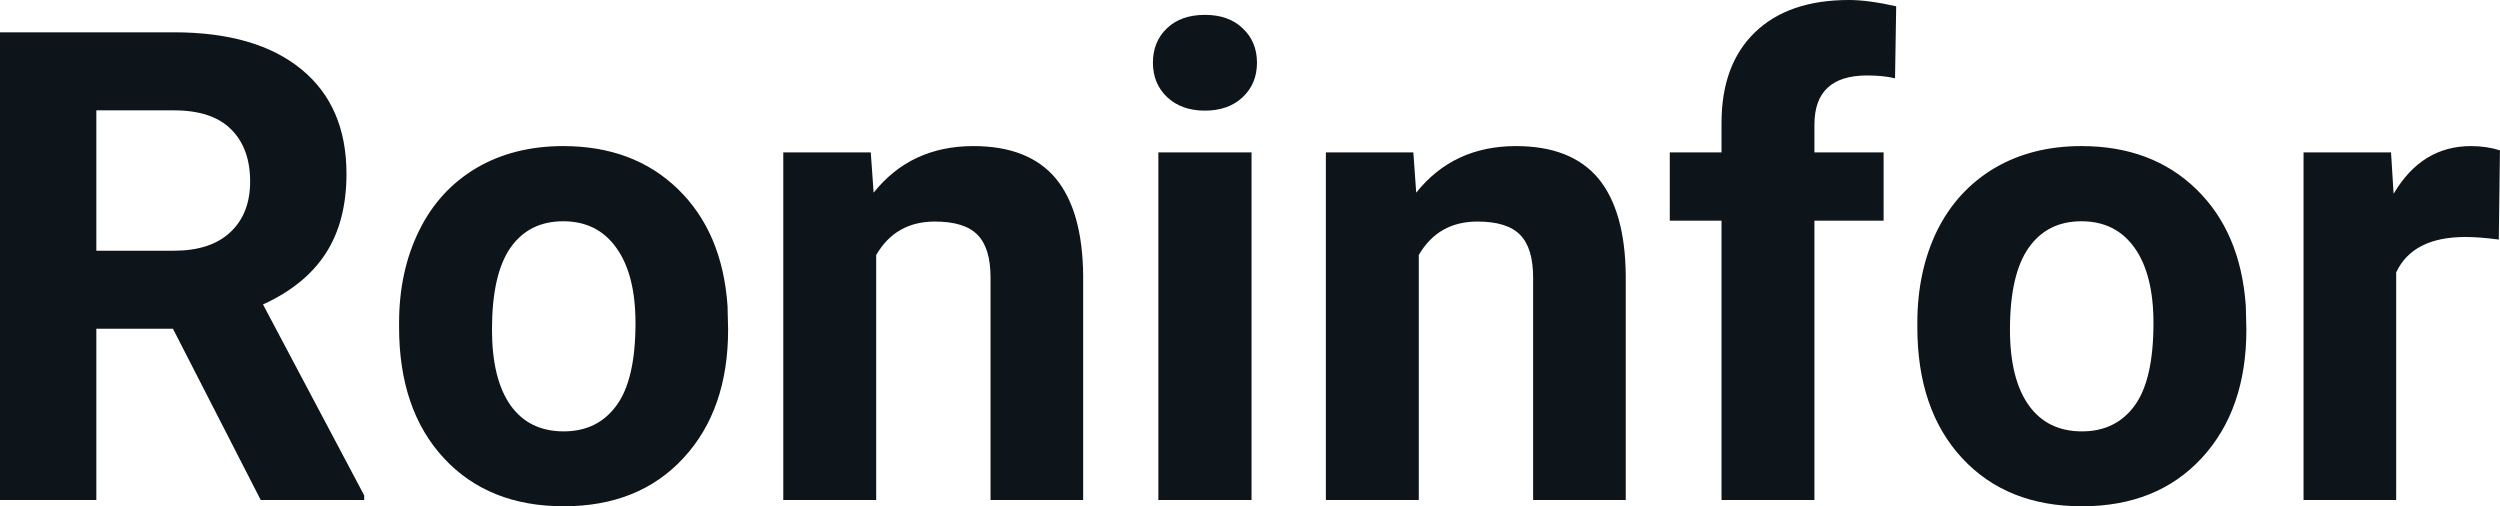 <svg fill="#0d141a" viewBox="0 0 87.452 17.71" height="100%" width="100%" xmlns="http://www.w3.org/2000/svg"><path preserveAspectRatio="none" d="M9.12 17.49L6.05 11.50L3.37 11.50L3.37 17.49L0 17.49L0 1.13L6.08 1.13Q8.97 1.13 10.55 2.43Q12.12 3.72 12.12 6.08L12.12 6.08Q12.12 7.75 11.39 8.87Q10.67 9.98 9.20 10.65L9.20 10.65L12.74 17.33L12.74 17.49L9.12 17.49ZM3.37 3.86L3.37 8.77L6.09 8.77Q7.36 8.77 8.05 8.13Q8.75 7.48 8.75 6.35L8.75 6.35Q8.75 5.19 8.09 4.53Q7.43 3.86 6.08 3.86L6.08 3.86L3.37 3.86ZM13.96 11.44L13.96 11.30Q13.96 9.49 14.66 8.07Q15.35 6.66 16.66 5.88Q17.97 5.11 19.70 5.11L19.70 5.11Q22.16 5.11 23.71 6.61Q25.27 8.12 25.45 10.70L25.45 10.70L25.47 11.53Q25.47 14.33 23.91 16.02Q22.35 17.71 19.72 17.71Q17.09 17.71 15.53 16.03Q13.96 14.34 13.96 11.44L13.96 11.44ZM17.21 11.53L17.21 11.53Q17.21 13.26 17.86 14.18Q18.51 15.09 19.72 15.09L19.72 15.09Q20.90 15.09 21.56 14.19Q22.23 13.29 22.23 11.30L22.23 11.30Q22.23 9.60 21.56 8.67Q20.90 7.74 19.70 7.74L19.70 7.74Q18.51 7.74 17.86 8.66Q17.21 9.59 17.21 11.53ZM27.40 5.33L30.46 5.33L30.56 6.74Q31.86 5.11 34.05 5.11L34.05 5.11Q35.98 5.11 36.93 6.24Q37.87 7.38 37.89 9.64L37.89 9.64L37.89 17.49L34.65 17.49L34.65 9.71Q34.65 8.68 34.20 8.22Q33.75 7.75 32.70 7.75L32.70 7.75Q31.33 7.75 30.65 8.92L30.65 8.92L30.65 17.49L27.40 17.49L27.40 5.33ZM43.78 5.33L43.78 17.49L40.52 17.49L40.52 5.33L43.78 5.33ZM40.33 2.19L40.33 2.19Q40.33 1.46 40.82 0.99Q41.31 0.52 42.15 0.52L42.15 0.52Q42.98 0.52 43.47 0.99Q43.97 1.46 43.97 2.19L43.97 2.19Q43.97 2.93 43.47 3.40Q42.97 3.87 42.15 3.87Q41.33 3.87 40.83 3.40Q40.33 2.93 40.33 2.19ZM46.38 5.33L49.44 5.33L49.54 6.74Q50.84 5.11 53.03 5.11L53.03 5.11Q54.96 5.11 55.91 6.24Q56.85 7.38 56.87 9.64L56.87 9.64L56.87 17.49L53.63 17.49L53.63 9.71Q53.63 8.68 53.18 8.22Q52.73 7.75 51.68 7.75L51.68 7.75Q50.31 7.75 49.63 8.92L49.63 8.92L49.63 17.49L46.38 17.49L46.38 5.33ZM63.47 17.49L60.22 17.49L60.22 7.72L58.41 7.72L58.41 5.33L60.22 5.33L60.22 4.30Q60.22 2.26 61.39 1.13Q62.56 0 64.68 0L64.68 0Q65.35 0 66.33 0.22L66.33 0.22L66.29 2.74Q65.89 2.64 65.31 2.64L65.31 2.64Q63.47 2.64 63.47 4.36L63.47 4.36L63.47 5.33L65.89 5.33L65.89 7.72L63.47 7.72L63.47 17.49ZM67.07 11.44L67.07 11.30Q67.07 9.49 67.76 8.07Q68.46 6.66 69.77 5.88Q71.08 5.11 72.81 5.11L72.81 5.11Q75.27 5.11 76.82 6.61Q78.38 8.12 78.56 10.70L78.56 10.70L78.58 11.53Q78.58 14.33 77.02 16.02Q75.46 17.71 72.83 17.71Q70.20 17.71 68.64 16.03Q67.07 14.34 67.07 11.44L67.07 11.44ZM70.31 11.53L70.31 11.53Q70.31 13.26 70.97 14.18Q71.62 15.09 72.83 15.09L72.83 15.09Q74.01 15.09 74.67 14.19Q75.33 13.29 75.33 11.30L75.33 11.30Q75.33 9.60 74.67 8.67Q74.01 7.74 72.81 7.74L72.81 7.74Q71.62 7.74 70.97 8.66Q70.31 9.59 70.31 11.53ZM87.45 5.26L87.41 8.38Q86.74 8.29 86.24 8.29L86.24 8.29Q84.40 8.29 83.82 9.53L83.82 9.53L83.82 17.49L80.58 17.49L80.58 5.33L83.64 5.33L83.73 6.78Q84.71 5.11 86.44 5.11L86.44 5.11Q86.98 5.11 87.45 5.26L87.45 5.26Z"></path></svg>